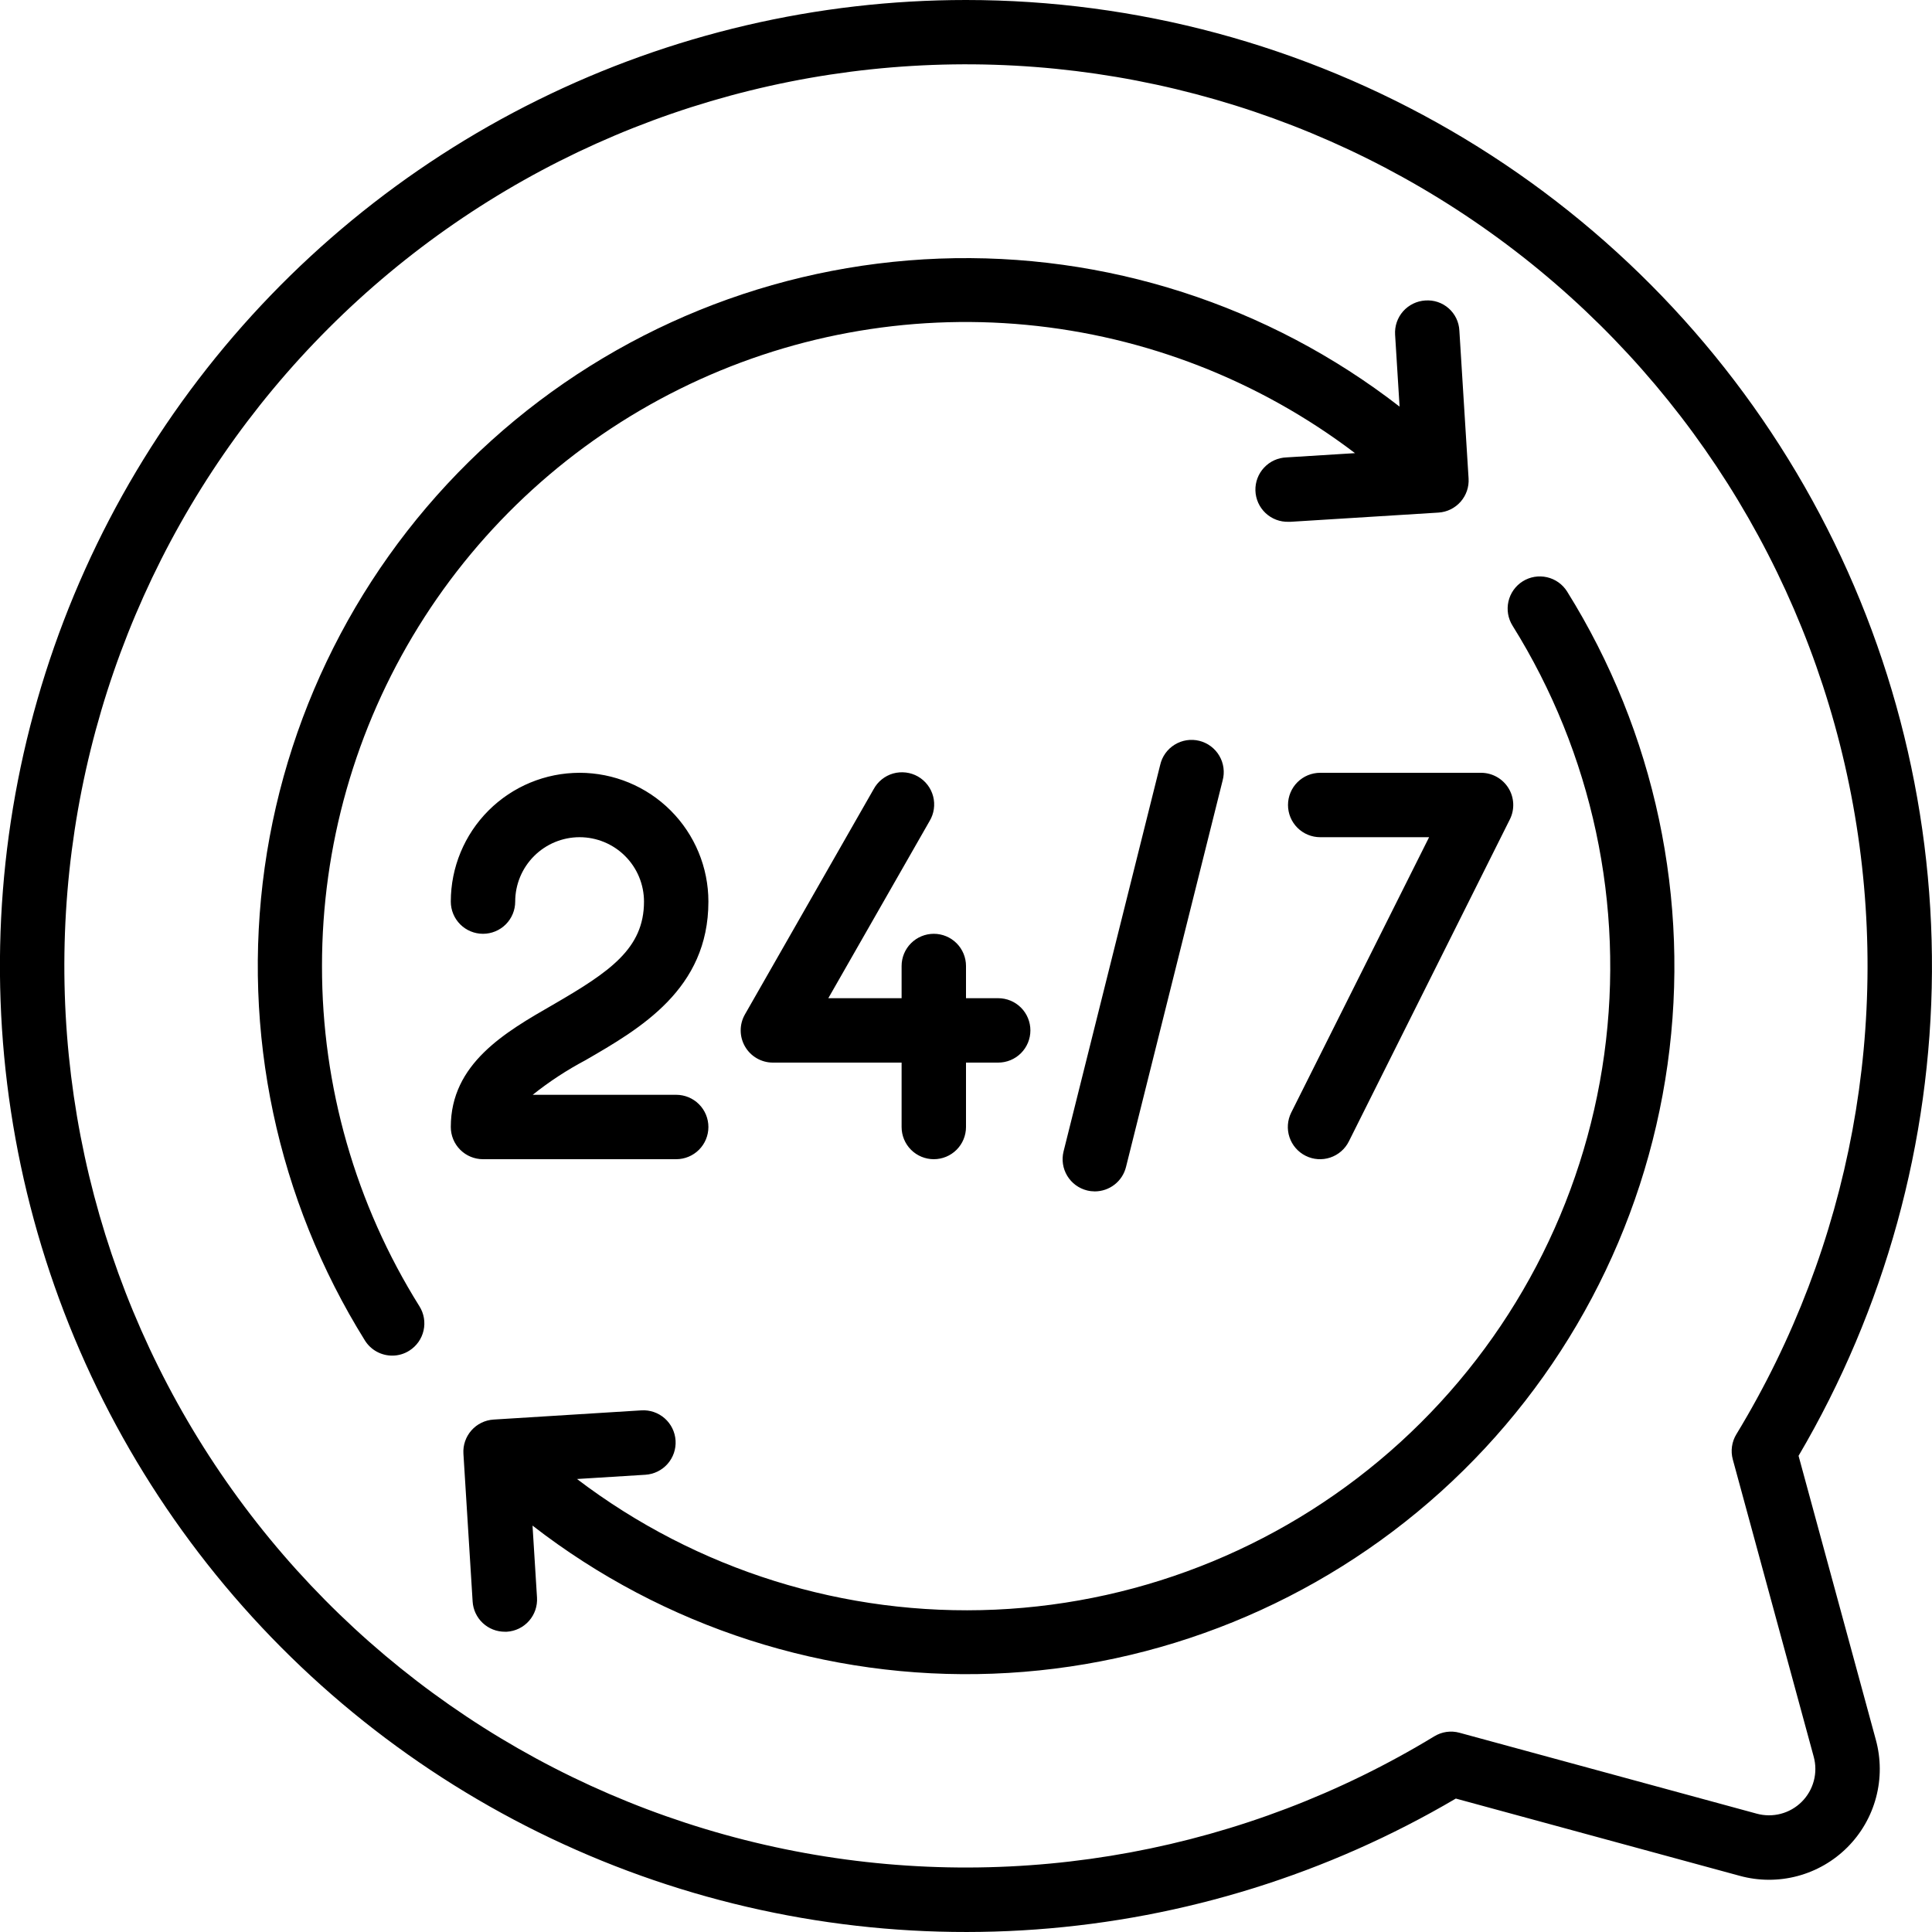 <svg width="150" height="150" viewBox="0 0 150 150" fill="none" xmlns="http://www.w3.org/2000/svg">
<g clip-path="url(#clip0_338_2)">
<g clip-path="url(#clip1_338_2)">
<path d="M75 1.74814e-07C63.47 -0.001 52.094 2.657 41.758 7.767C31.422 12.877 22.403 20.301 15.402 29.463C8.401 38.625 3.607 49.277 1.392 60.593C-0.823 71.909 -0.399 83.583 2.631 94.708C5.661 105.833 11.215 116.11 18.862 124.74C26.509 133.37 36.043 140.12 46.722 144.467C57.402 148.814 68.94 150.639 80.44 149.802C91.94 148.965 103.093 145.487 113.03 139.64L135.078 145.64C136.541 146.041 138.084 146.047 139.551 145.658C141.017 145.269 142.354 144.5 143.427 143.427C144.5 142.354 145.27 141.017 145.658 139.55C146.047 138.084 146.041 136.541 145.64 135.077L139.64 113.03C146.342 101.638 149.915 88.678 149.996 75.461C150.077 62.244 146.664 49.241 140.103 37.767C133.541 26.294 124.064 16.758 112.632 10.126C101.199 3.494 88.217 0.001 75 1.74814e-07ZM134.535 113.315L140.818 136.397C140.985 137.01 140.986 137.655 140.823 138.268C140.66 138.882 140.337 139.441 139.888 139.889C139.439 140.337 138.88 140.659 138.266 140.821C137.653 140.983 137.007 140.98 136.395 140.813L113.313 134.53C112.985 134.44 112.642 134.418 112.305 134.466C111.968 134.515 111.645 134.632 111.355 134.81C96.727 143.702 79.348 146.925 62.504 143.87C45.66 140.815 30.52 131.693 19.946 118.231C9.372 104.768 4.098 87.897 5.121 70.809C6.145 53.721 13.394 37.601 25.499 25.496C37.603 13.391 53.724 6.142 70.812 5.119C87.9 4.095 104.771 9.369 118.233 19.943C131.696 30.517 140.817 45.657 143.872 62.501C146.927 79.345 143.704 96.724 134.813 111.353C134.635 111.643 134.519 111.968 134.471 112.305C134.423 112.643 134.445 112.986 134.535 113.315Z" fill="black"/>
<path d="M52.5 90C53.163 90 53.799 89.737 54.268 89.268C54.737 88.799 55 88.163 55 87.5C55 86.837 54.737 86.201 54.268 85.732C53.799 85.263 53.163 85 52.5 85H41.358C42.634 83.982 44.002 83.085 45.445 82.32C49.703 79.86 55 76.802 55 70C55 67.348 53.946 64.804 52.071 62.929C50.196 61.054 47.652 60 45 60C42.348 60 39.804 61.054 37.929 62.929C36.054 64.804 35 67.348 35 70C35 70.663 35.263 71.299 35.732 71.768C36.201 72.237 36.837 72.5 37.5 72.5C38.163 72.5 38.799 72.237 39.268 71.768C39.737 71.299 40 70.663 40 70C40 68.674 40.527 67.402 41.465 66.465C42.402 65.527 43.674 65 45 65C46.326 65 47.598 65.527 48.535 66.465C49.473 67.402 50 68.674 50 70C50 73.653 47.335 75.455 42.945 78C39.22 80.14 35 82.575 35 87.5C35 88.163 35.263 88.799 35.732 89.268C36.201 89.737 36.837 90 37.5 90H52.5ZM100 62.5C100 63.163 100.263 63.799 100.732 64.268C101.201 64.737 101.837 65 102.5 65H110.955L100.25 86.382C99.954 86.976 99.905 87.663 100.115 88.292C100.325 88.921 100.777 89.441 101.37 89.737C101.963 90.034 102.65 90.082 103.279 89.872C103.909 89.662 104.429 89.211 104.725 88.618L117.225 63.617C117.415 63.237 117.505 62.815 117.486 62.39C117.468 61.965 117.341 61.552 117.118 61.19C116.895 60.828 116.584 60.529 116.213 60.321C115.843 60.112 115.425 60.002 115 60H102.5C101.837 60 101.201 60.263 100.732 60.732C100.263 61.201 100 61.837 100 62.5ZM72.5 90C73.163 90 73.799 89.737 74.268 89.268C74.737 88.799 75 88.163 75 87.5V82.5H77.5C78.163 82.5 78.799 82.237 79.268 81.768C79.737 81.299 80 80.663 80 80C80 79.337 79.737 78.701 79.268 78.232C78.799 77.763 78.163 77.5 77.5 77.5H75V75C75 74.337 74.737 73.701 74.268 73.232C73.799 72.763 73.163 72.5 72.5 72.5C71.837 72.5 71.201 72.763 70.732 73.232C70.263 73.701 70 74.337 70 75V77.5H64.31L72.17 63.75C72.342 63.465 72.456 63.148 72.503 62.818C72.551 62.488 72.533 62.152 72.449 61.829C72.365 61.507 72.218 61.204 72.015 60.94C71.812 60.675 71.559 60.453 71.27 60.288C70.98 60.123 70.661 60.017 70.33 59.977C69.999 59.937 69.663 59.963 69.343 60.055C69.023 60.146 68.724 60.301 68.464 60.51C68.204 60.718 67.989 60.977 67.83 61.27L57.83 78.77C57.615 79.15 57.504 79.579 57.507 80.016C57.509 80.452 57.626 80.88 57.846 81.257C58.065 81.634 58.379 81.948 58.757 82.165C59.135 82.384 59.564 82.499 60 82.5H70V87.5C70 88.163 70.263 88.799 70.732 89.268C71.201 89.737 71.837 90 72.5 90ZM90.075 59.395L82.575 89.395C82.415 90.038 82.516 90.719 82.858 91.287C83.199 91.855 83.752 92.264 84.395 92.425C84.593 92.474 84.796 92.499 85 92.5C85.557 92.499 86.098 92.312 86.537 91.969C86.976 91.626 87.288 91.146 87.422 90.605L94.922 60.605C95.011 60.284 95.034 59.948 94.99 59.618C94.947 59.287 94.838 58.969 94.669 58.681C94.501 58.394 94.277 58.143 94.01 57.943C93.744 57.743 93.44 57.599 93.117 57.518C92.793 57.438 92.457 57.422 92.128 57.473C91.799 57.525 91.483 57.641 91.2 57.816C90.916 57.991 90.67 58.22 90.477 58.492C90.283 58.763 90.148 59.07 90.075 59.395Z" fill="black"/>
<path d="M118.223 45.135C117.662 45.487 117.264 46.048 117.116 46.694C116.968 47.34 117.083 48.019 117.435 48.58C123.627 58.497 126.146 70.271 124.554 81.853C122.962 93.436 117.36 104.093 108.722 111.972C100.084 119.85 88.957 124.451 77.277 124.973C65.597 125.495 54.104 121.906 44.798 114.83L50.108 114.5C50.771 114.458 51.39 114.155 51.83 113.657C52.269 113.159 52.493 112.507 52.451 111.844C52.41 111.181 52.107 110.561 51.609 110.122C51.111 109.682 50.458 109.458 49.795 109.5L38.318 110.215C37.656 110.257 37.038 110.56 36.6 111.057C36.161 111.555 35.938 112.206 35.98 112.867L36.695 124.342C36.735 124.978 37.015 125.575 37.48 126.011C37.945 126.447 38.558 126.689 39.195 126.687H39.353C39.681 126.667 40.001 126.582 40.296 126.438C40.591 126.294 40.855 126.092 41.072 125.846C41.29 125.6 41.456 125.313 41.563 125.002C41.669 124.691 41.713 124.363 41.693 124.035L41.345 118.447C51.54 126.356 64.192 130.426 77.086 129.944C89.98 129.463 102.294 124.46 111.87 115.813C121.447 107.166 127.676 95.426 129.468 82.648C131.259 69.87 128.498 56.869 121.668 45.922C121.315 45.361 120.754 44.963 120.108 44.816C119.462 44.668 118.784 44.783 118.223 45.135ZM25 75C24.994 65.691 27.589 56.565 32.492 48.651C37.395 40.738 44.411 34.351 52.75 30.212C61.088 26.072 70.417 24.344 79.685 25.222C88.952 26.101 97.79 29.55 105.203 35.182L99.893 35.512C99.564 35.523 99.241 35.597 98.942 35.732C98.642 35.867 98.373 36.06 98.148 36.3C97.923 36.539 97.747 36.82 97.631 37.127C97.515 37.434 97.46 37.762 97.47 38.09C97.48 38.418 97.555 38.741 97.69 39.041C97.825 39.34 98.018 39.61 98.257 39.835C98.497 40.06 98.778 40.236 99.085 40.352C99.392 40.468 99.719 40.523 100.048 40.512H100.205L111.683 39.797C112.344 39.756 112.962 39.453 113.401 38.955C113.839 38.458 114.062 37.807 114.02 37.145L113.305 25.67C113.29 25.341 113.208 25.018 113.066 24.72C112.923 24.423 112.722 24.157 112.475 23.939C112.228 23.721 111.94 23.555 111.627 23.45C111.314 23.345 110.984 23.305 110.655 23.33C110.327 23.35 110.007 23.435 109.712 23.579C109.417 23.724 109.153 23.925 108.935 24.171C108.718 24.418 108.552 24.704 108.445 25.015C108.339 25.326 108.295 25.655 108.315 25.982L108.663 31.57C98.469 23.665 85.819 19.597 72.929 20.078C60.038 20.56 47.727 25.56 38.151 34.203C28.575 42.846 22.345 54.583 20.549 67.357C18.755 80.131 21.51 93.13 28.333 104.077C28.558 104.437 28.87 104.733 29.241 104.938C29.612 105.143 30.029 105.25 30.453 105.25C30.922 105.251 31.382 105.117 31.778 104.865C32.339 104.512 32.737 103.951 32.884 103.305C33.032 102.659 32.917 101.981 32.565 101.42C27.609 93.5 24.987 84.343 25 75Z" fill="black"/>
</g>
</g>
<defs>
<clipPath id="clip0_338_2">
<rect width="150" height="150" fill="white"/>
</clipPath>
<clipPath id="clip1_338_2">
<rect width="150" height="150" fill="white"/>
</clipPath>
</defs>
</svg>
